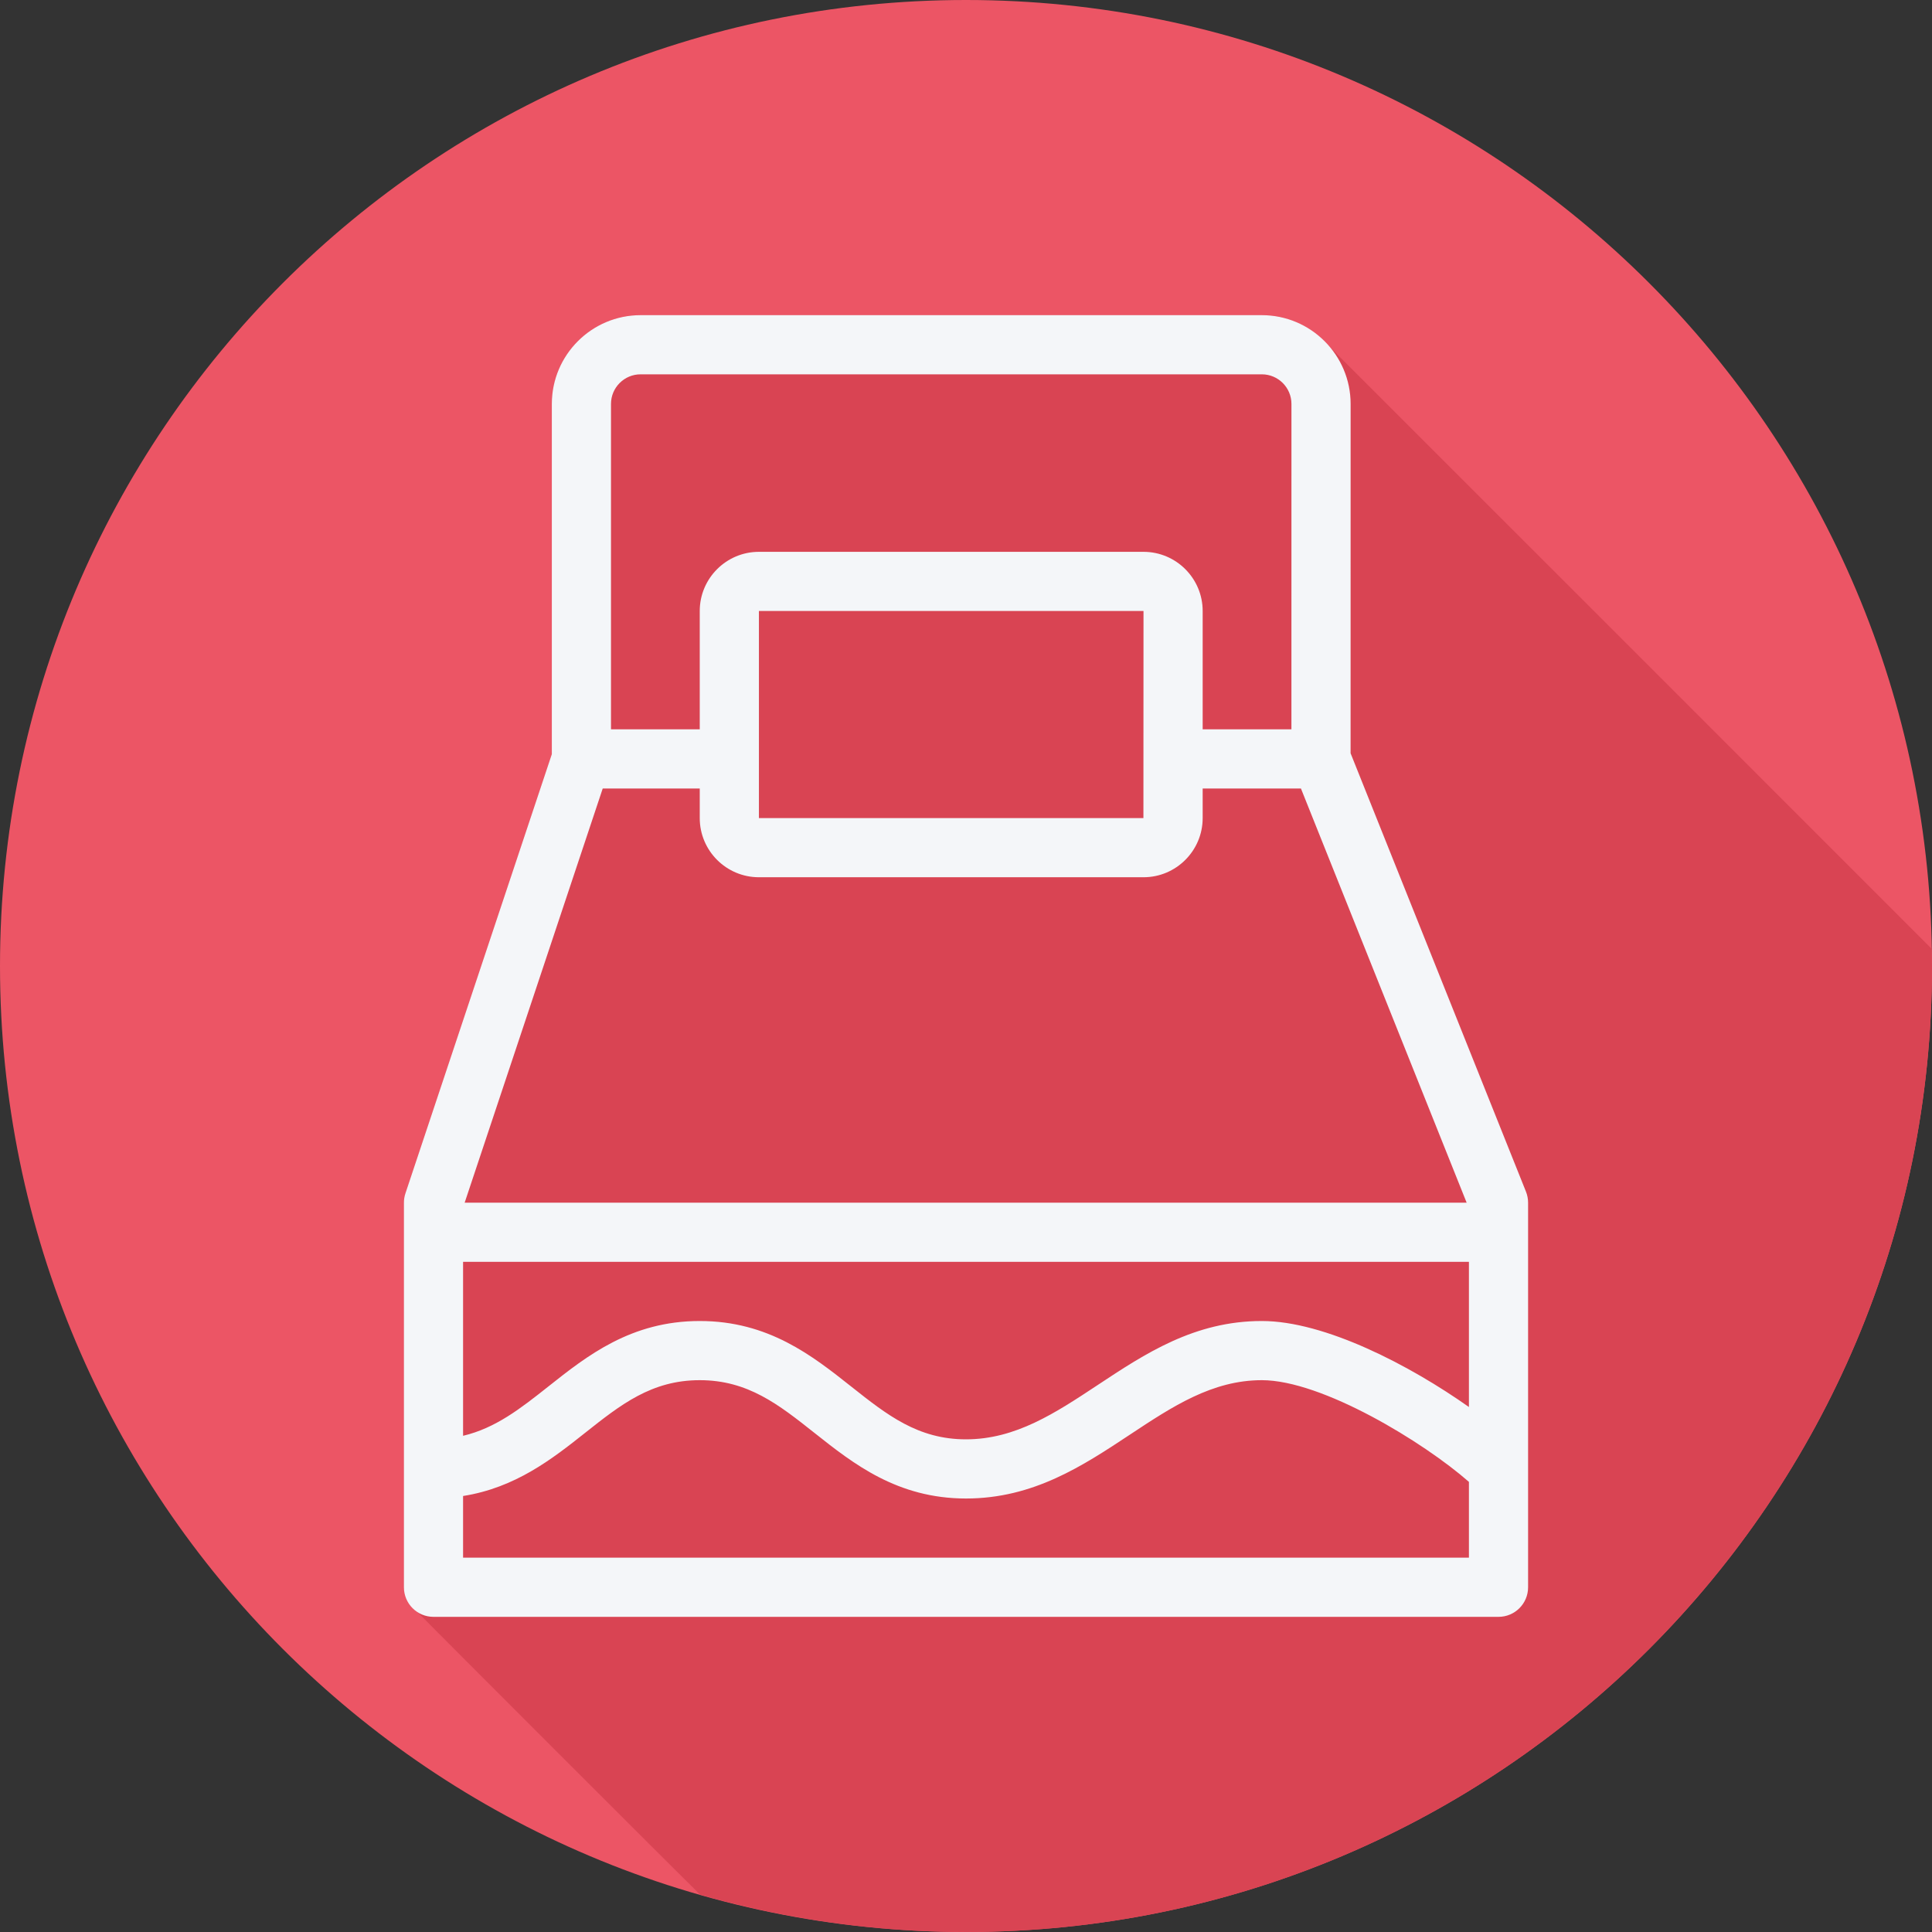 <?xml version="1.0" encoding="iso-8859-1"?>
<!-- Uploaded to: SVG Repo, www.svgrepo.com, Generator: SVG Repo Mixer Tools -->
<svg height="800px" width="800px" version="1.1" id="Layer_1" xmlns="http://www.w3.org/2000/svg" xmlns:xlink="http://www.w3.org/1999/xlink" 
	 viewBox="0 0 512 512" xml:space="preserve">
<rect x="0" y="0" width="512" height="512" fill="#333333" stroke="none"/>
<path style="fill:#EC5565;" d="M0,256.006C0,397.402,114.606,512.004,255.996,512C397.394,512.004,512,397.402,512,256.006
	C512.009,114.61,397.394,0,255.996,0C114.606,0,0,114.614,0,256.006z"/>
<path style="fill:#D94453;" d="M512,256.005c0-1.538-0.089-3.054-0.116-4.586c-0.306-0.313-159.639-159.685-160.17-160.169
	c-4.306-4.716-10.442-7.732-17.315-7.732H169.76c-12.97,0-23.521,10.55-23.521,23.52v92.817l-38.795,116.382
	c-0.268,0.8-0.406,1.638-0.406,2.481v101.92c0,2.558,1.306,4.722,3.202,6.155c0.438,0.581,73.73,73.873,74.313,74.313
	c0.29,0.385,0.654,0.684,1.002,1.002c22.388,6.396,46,9.892,70.442,9.892C397.394,512.004,512,397.401,512,256.005z"/>
<path style="fill:#F4F6F9;" d="M404.401,315.807L357.92,199.623l0.007-92.579c0-12.97-10.558-23.524-23.527-23.524H169.76
	c-12.97,0-23.52,10.55-23.52,23.52v92.817L107.445,316.24c-0.268,0.8-0.405,1.638-0.405,2.481v101.92c0,4.33,3.506,7.84,7.84,7.84
	h282.24c4.334,0,7.84-3.51,7.84-7.84V318.72C404.96,317.721,404.769,316.733,404.401,315.807z M122.72,334.4h266.56v38.474
	c-15.586-11.015-38.134-22.794-54.88-22.794c-17.854,0-30.909,8.633-43.525,16.981c-11.178,7.396-21.737,14.379-34.875,14.379
	c-12.755,0-20.94-6.481-30.411-13.984c-10.283-8.146-21.935-17.376-40.149-17.376c-18.222,0-29.875,9.23-40.149,17.376
	c-7.373,5.842-13.99,11.019-22.571,13.045V334.4z M161.92,107.04c0-4.322,3.515-7.84,7.84-7.84H334.4
	c4.325,0,7.847,3.518,7.847,7.844l-0.007,86.236h-23.52v-31.36c0-8.647-7.036-15.68-15.68-15.68H201.12
	c-8.644,0-15.68,7.033-15.68,15.68v31.36h-23.52V107.04z M303.017,216.8H201.12v-54.88h101.92L303.017,216.8z M159.728,208.96
	h25.712v7.84c0,8.647,7.036,15.68,15.68,15.68h101.92c8.644,0,15.68-7.033,15.68-15.68v-7.84h26.043l43.913,109.76H123.141
	L159.728,208.96z M122.72,412.8v-16.345c13.854-2.18,23.599-9.805,32.309-16.711c9.471-7.503,17.648-13.984,30.411-13.984
	c12.755,0,20.94,6.481,30.411,13.984c10.283,8.146,21.935,17.376,40.149,17.376c17.854,0,30.909-8.633,43.525-16.981
	c11.178-7.396,21.737-14.379,34.875-14.379c15.981,0,42.875,16.42,54.88,26.953V412.8H122.72z"/>
</svg>